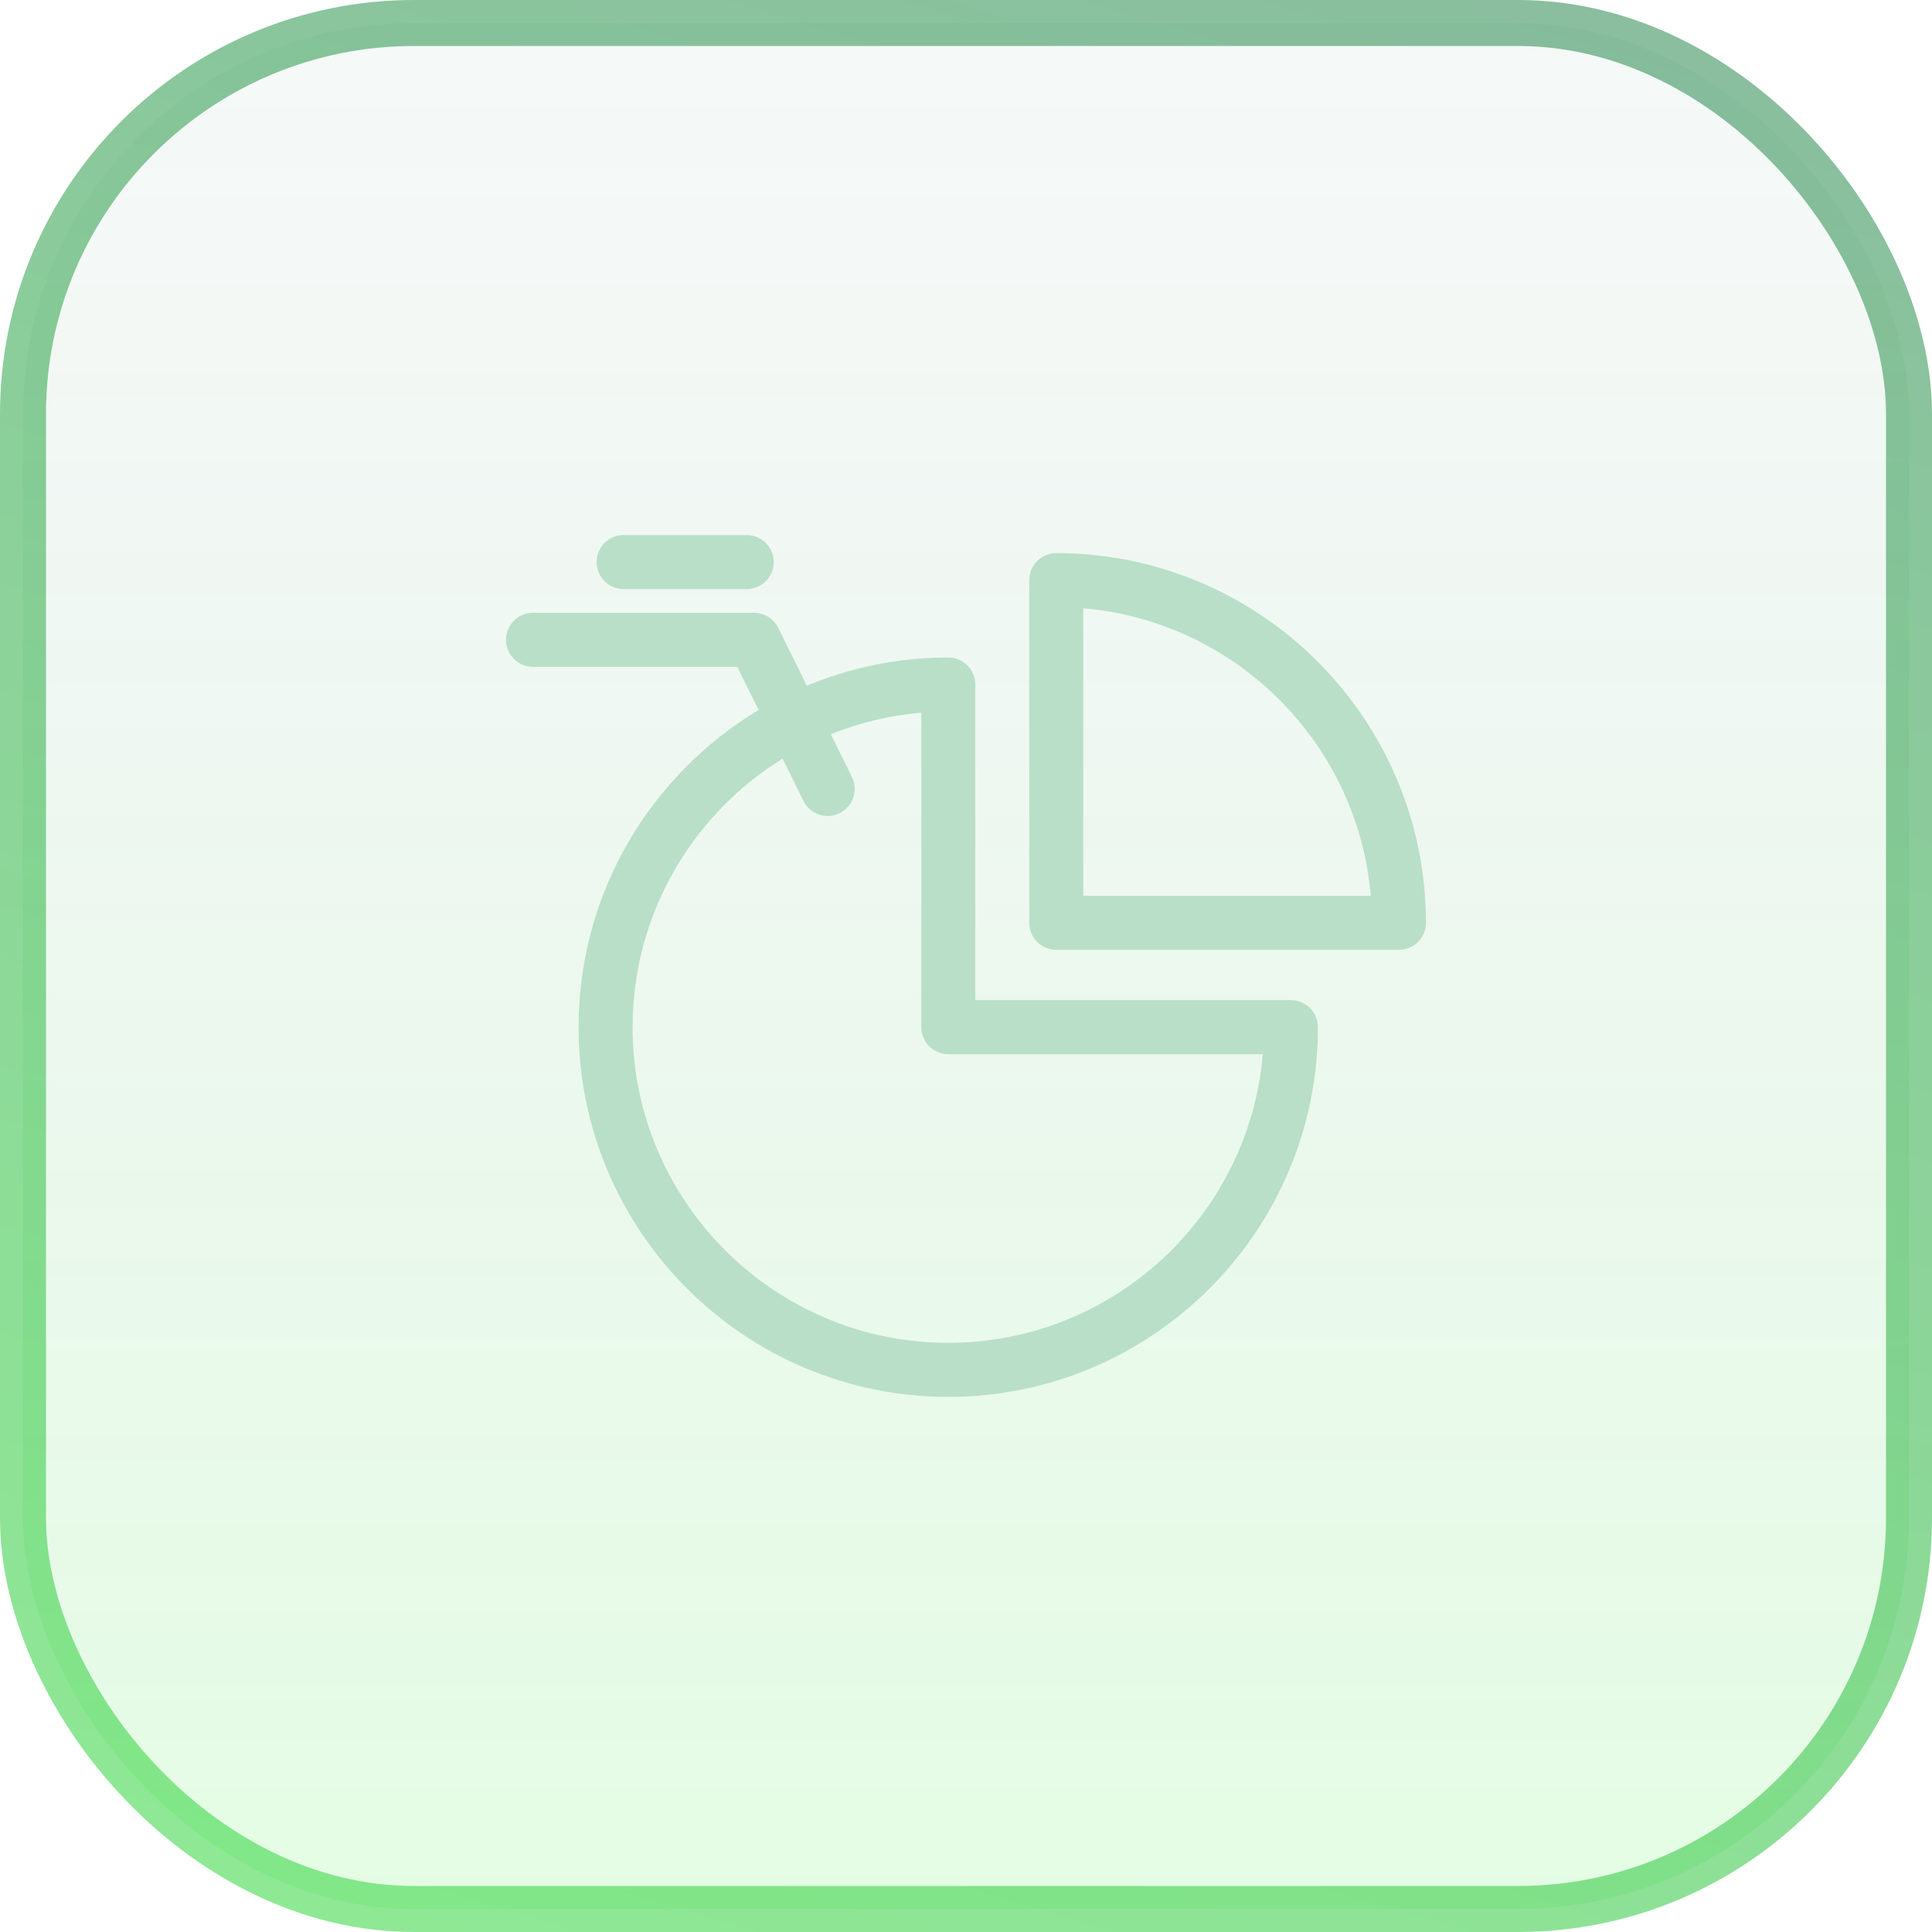 <svg xmlns="http://www.w3.org/2000/svg" fill="none" viewBox="0 0 42 42" height="42" width="42">
<rect stroke="url(#paint1_linear_10230_39058)" fill-opacity="0.12" fill="url(#paint0_linear_10230_39058)" rx="8.5" height="41" width="41" y="0.5" x="0.5"></rect>
<g clip-path="url(#clip0_10230_39058)">
<path fill="#B9DFC8" d="M28.064 21.743H21.202V14.881C21.202 14.556 20.939 14.293 20.615 14.293C19.526 14.293 18.487 14.512 17.539 14.906L16.918 13.648C16.917 13.646 16.915 13.643 16.914 13.641C16.909 13.63 16.902 13.62 16.896 13.61C16.892 13.602 16.888 13.595 16.884 13.589C16.878 13.58 16.872 13.572 16.867 13.564C16.861 13.556 16.855 13.548 16.849 13.54C16.844 13.534 16.838 13.528 16.833 13.522C16.826 13.514 16.818 13.505 16.81 13.497C16.805 13.492 16.8 13.487 16.795 13.483C16.787 13.475 16.778 13.466 16.769 13.459C16.763 13.454 16.757 13.45 16.751 13.445C16.742 13.438 16.734 13.431 16.725 13.425C16.717 13.42 16.709 13.415 16.702 13.41C16.694 13.405 16.686 13.4 16.678 13.396C16.668 13.39 16.658 13.386 16.649 13.381C16.642 13.378 16.635 13.374 16.628 13.371C16.617 13.366 16.606 13.362 16.595 13.358C16.589 13.356 16.582 13.353 16.575 13.351C16.564 13.347 16.554 13.345 16.543 13.342C16.535 13.339 16.527 13.337 16.519 13.335C16.51 13.333 16.5 13.332 16.49 13.33C16.48 13.329 16.471 13.327 16.46 13.326C16.453 13.325 16.444 13.324 16.436 13.323C16.424 13.323 16.412 13.322 16.4 13.322C16.398 13.322 16.395 13.321 16.392 13.321H11.587C11.263 13.321 11 13.584 11 13.909C11 14.233 11.263 14.496 11.587 14.496H16.027L16.491 15.435C14.149 16.841 12.578 19.405 12.578 22.33C12.578 26.762 16.183 30.367 20.615 30.367C25.046 30.367 28.651 26.762 28.651 22.33C28.651 22.006 28.389 21.743 28.064 21.743ZM20.615 29.192C16.831 29.192 13.752 26.114 13.752 22.33C13.752 19.867 15.058 17.702 17.013 16.492L17.467 17.411C17.569 17.619 17.777 17.739 17.994 17.739C18.081 17.739 18.169 17.719 18.253 17.678C18.544 17.534 18.663 17.182 18.52 16.891L18.06 15.961C18.677 15.713 19.338 15.552 20.028 15.493V22.33C20.028 22.654 20.291 22.917 20.615 22.917H27.452C27.153 26.427 24.201 29.192 20.615 29.192Z"></path>
<path fill="#B9DFC8" d="M22.962 12.024C22.638 12.024 22.375 12.287 22.375 12.612V20.061C22.375 20.385 22.638 20.648 22.962 20.648H30.412C30.736 20.648 30.999 20.385 30.999 20.061C30.999 15.63 27.394 12.024 22.962 12.024ZM23.549 19.474V13.224C26.866 13.507 29.517 16.157 29.799 19.474H23.549V19.474Z"></path>
<path fill="#B9DFC8" d="M16.234 11.632H13.556C13.232 11.632 12.969 11.895 12.969 12.219C12.969 12.543 13.232 12.806 13.556 12.806H16.234C16.558 12.806 16.821 12.543 16.821 12.219C16.821 11.895 16.558 11.632 16.234 11.632Z"></path>
</g>
<defs>
<linearGradient gradientUnits="userSpaceOnUse" y2="41" x2="21" y1="1" x1="21" id="paint0_linear_10230_39058">
<stop stop-opacity="0.32" stop-color="#0A5D44"></stop>
<stop stop-color="#21EC25" offset="1"></stop>
</linearGradient>
<linearGradient gradientUnits="userSpaceOnUse" y2="55.5" x2="5.333" y1="-18" x1="27.333" id="paint1_linear_10230_39058">
<stop stop-opacity="0.5" stop-color="#126245"></stop>
<stop stop-opacity="0.5" stop-color="#21EC25" offset="1"></stop>
</linearGradient>
<clipPath id="clip0_10230_39058">
<rect transform="translate(11 11)" fill="white" height="20" width="20"></rect>
</clipPath>
</defs>
</svg>
